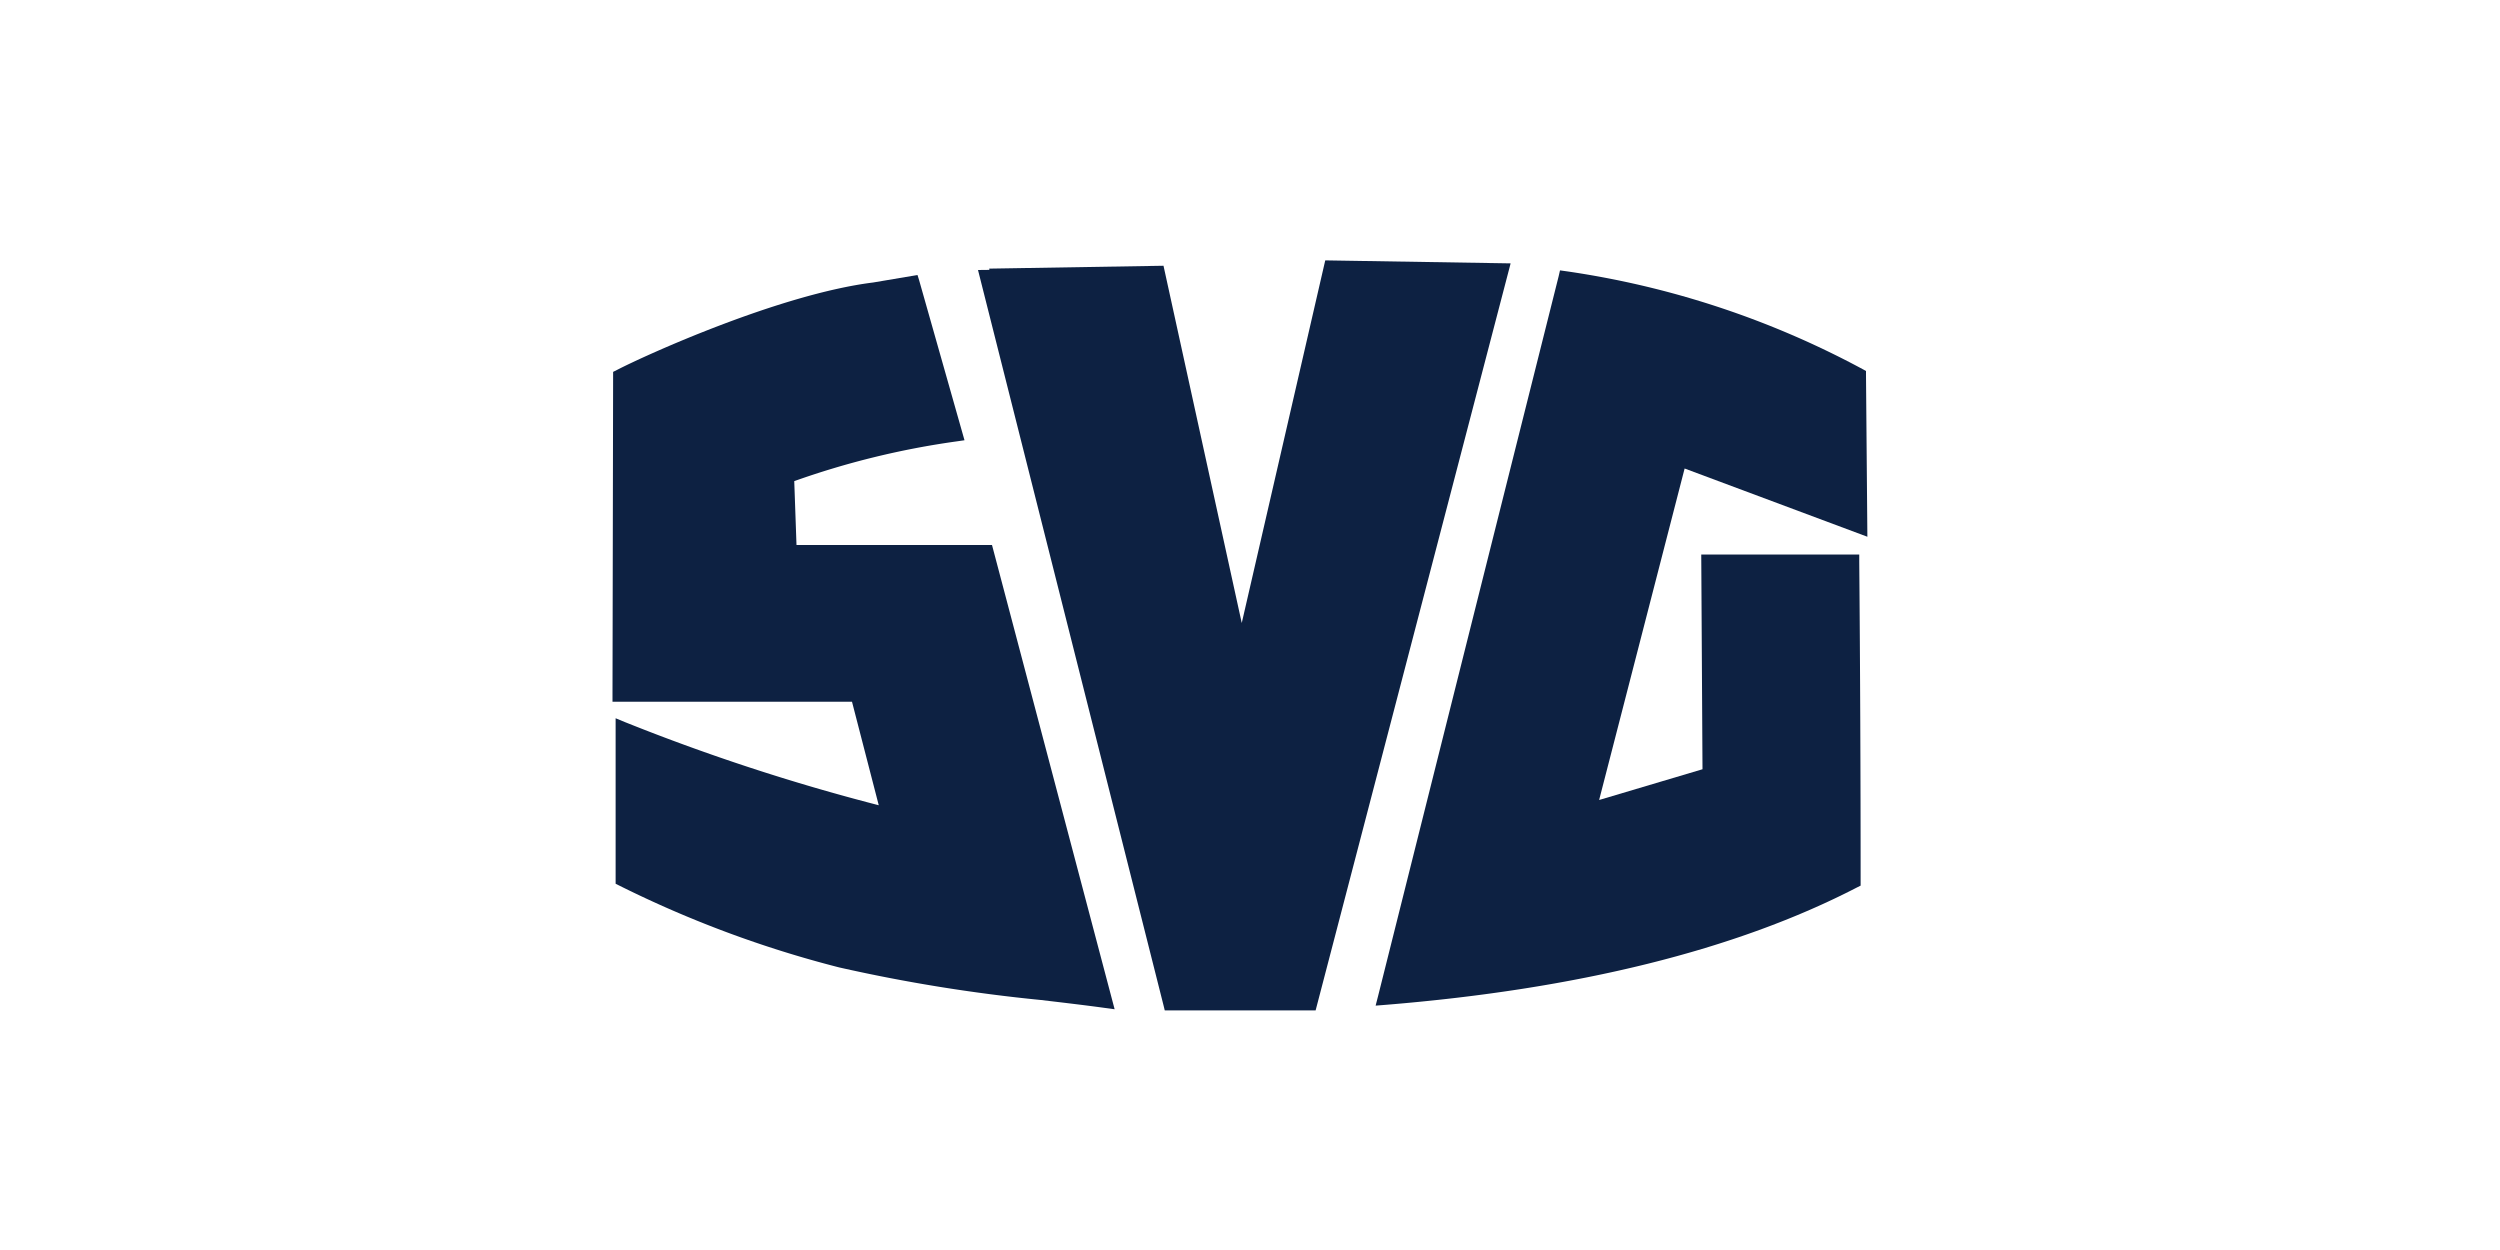 <svg id="Ebene_1" data-name="Ebene 1" xmlns="http://www.w3.org/2000/svg" viewBox="0 0 200 100"><defs><style>.cls-1{fill:#0d2142;}</style></defs><path class="cls-1" d="M63.72,43.6l-.18-5.11a65.8,65.8,0,0,1,13-3.18l.62-.09-3.63-12.8L73.4,22l-3.55.6c-7.46.93-18.23,5.82-20.5,7l-.3.15L49,55.58v.56H68.16l2.14,8.28A165.34,165.34,0,0,1,50,57.77l-.75-.31V70.7l.3.15a88.28,88.28,0,0,0,17.57,6.54A131.69,131.69,0,0,0,83.27,80c1.78.21,3.49.41,5.09.63l.81.11L79.36,43.6Z"/><path class="cls-1" d="M148.74,44.36H136.1l.1,17.18L127.93,64l6.84-26.52,14.62,5.46L149.28,30v-.32l-.29-.16a71.54,71.54,0,0,0-23.69-7.82l-.5-.07-.11.48q-7.23,28.8-14.45,57.6l-.19.74.76-.06C126.18,79.14,138.89,76,148.55,71l.3-.15v-.34q0-12.76-.11-25.56Z"/><polygon class="cls-1" points="106.02 20.83 99.34 49.84 93.08 21.26 79.14 21.49 79.15 21.59 78.24 21.6 93.08 80.42 93.18 80.83 105.25 80.83 120.85 21.07 106.02 20.83"/></svg>